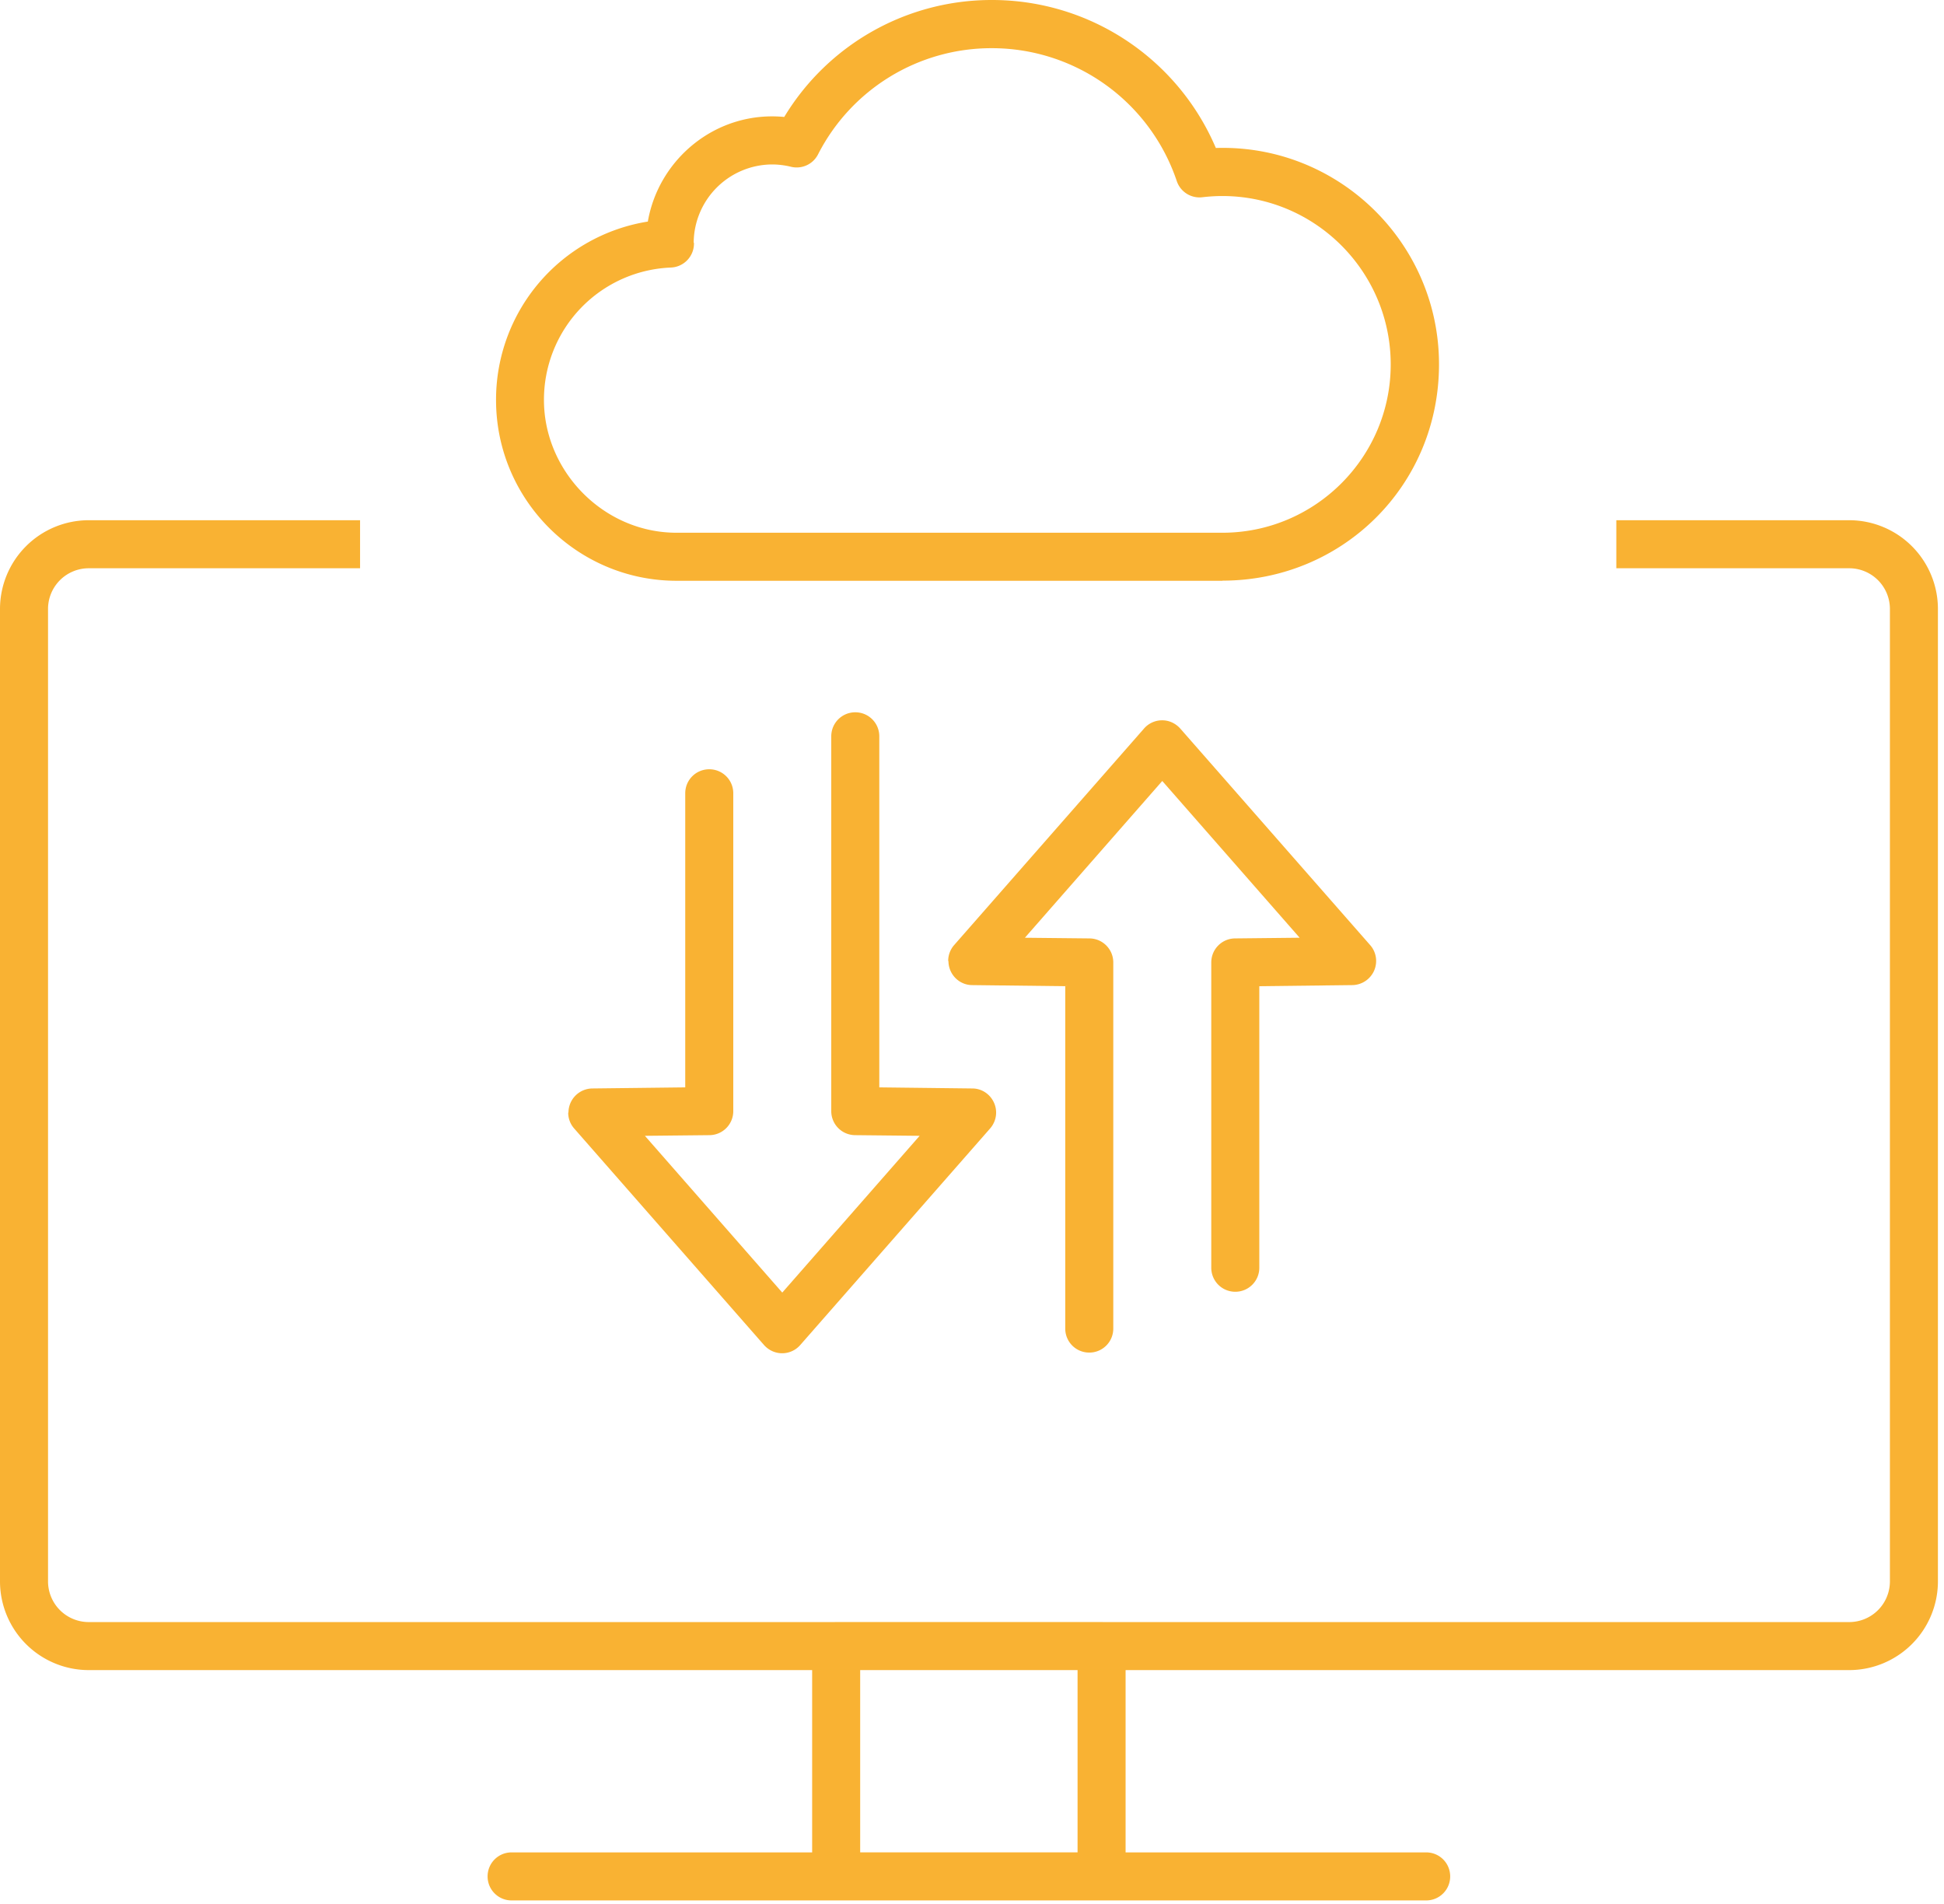 <svg width="96" height="94" viewBox="0 0 96 94" fill="none" xmlns="http://www.w3.org/2000/svg">
  <path d="M60.367 28.674H33.415c-4.92 0-8.919-4.005-8.919-8.925a8.905 8.905 0 0 1 7.496-8.81c.542-3.125 3.409-5.483 6.736-5.165A11.959 11.959 0 0 1 48.988 0c4.846 0 9.177 2.9 11.054 7.306 6.038-.19 11.02 4.676 11.02 10.68 0 6.005-4.792 10.681-10.688 10.681l-.007.007ZM34.27 11.989v.034c0 .637-.502 1.159-1.139 1.186a6.53 6.53 0 0 0-6.269 6.54c0 3.517 2.942 6.553 6.547 6.553h26.953c4.581 0 8.315-3.727 8.315-8.309 0-4.581-3.727-8.315-8.315-8.315-.319 0-.644.02-.99.06a1.183 1.183 0 0 1-1.26-.799 9.633 9.633 0 0 0-9.136-6.56 9.612 9.612 0 0 0-8.58 5.245c-.25.488-.8.739-1.335.61a3.978 3.978 0 0 0-.915-.115 3.893 3.893 0 0 0-3.89 3.863l.014.007ZM28.072 54.925a1.193 1.193 0 0 1 1.172-1.186l4.595-.054v-14.52c0-.657.529-1.185 1.186-1.185.657 0 1.186.528 1.186 1.186v15.692c0 .65-.522 1.179-1.172 1.186l-3.192.033 6.783 7.74 6.784-7.74-3.192-.033a1.184 1.184 0 0 1-1.172-1.186V36.353c0-.657.529-1.186 1.186-1.186.657 0 1.186.529 1.186 1.186v17.332l4.595.054c.46 0 .88.278 1.07.705.19.42.116.915-.19 1.267l-9.379 10.695a1.183 1.183 0 0 1-.894.406c-.346 0-.664-.149-.895-.406L28.35 55.71a1.174 1.174 0 0 1-.29-.779l.013-.007Z" fill="#F9B233"/>
  <path d="M46.824 47.443c0-.285.102-.563.291-.78l9.38-10.694c.223-.257.549-.407.894-.407.346 0 .664.15.895.407l9.38 10.694c.305.346.379.84.19 1.268-.19.42-.604.698-1.072.705l-4.594.054V62.59c0 .657-.53 1.186-1.186 1.186a1.183 1.183 0 0 1-1.186-1.186V47.517c0-.65.521-1.179 1.172-1.186l3.192-.034-6.784-7.739-6.784 7.74 3.192.033c.65.007 1.173.536 1.173 1.186v18.076c0 .658-.529 1.186-1.186 1.186a1.183 1.183 0 0 1-1.186-1.186V48.69l-4.595-.054c-.46 0-.881-.278-1.07-.705a1.202 1.202 0 0 1-.103-.481l-.013-.007Z" fill="#F9B233"/>
  <path fill-rule="evenodd" clip-rule="evenodd" d="M4.378 25.684h13.403v2.372H4.378a2.01 2.01 0 0 0-2.006 2.006v48.015a2.01 2.01 0 0 0 2.006 2.007h36.847c.023-.002.045-.002.067-.002H54.4c.023 0 .045 0 .068.002h36.855a2.01 2.01 0 0 0 2.006-2.007V30.062a2.01 2.01 0 0 0-2.006-2.006H79.818v-2.372h11.504a4.385 4.385 0 0 1 4.378 4.378v48.015a4.385 4.385 0 0 1-4.378 4.378H55.585v9h14.843c.657 0 1.186.528 1.186 1.186 0 .657-.529 1.186-1.186 1.186H25.265a1.183 1.183 0 0 1-1.186-1.186c0-.658.528-1.186 1.186-1.186h14.841v-9H4.378A4.385 4.385 0 0 1 0 78.077V30.062a4.385 4.385 0 0 1 4.378-4.378Zm38.1 56.771v8.999h10.735v-8.999H42.478Z" fill="#F9B233"/>
</svg>
